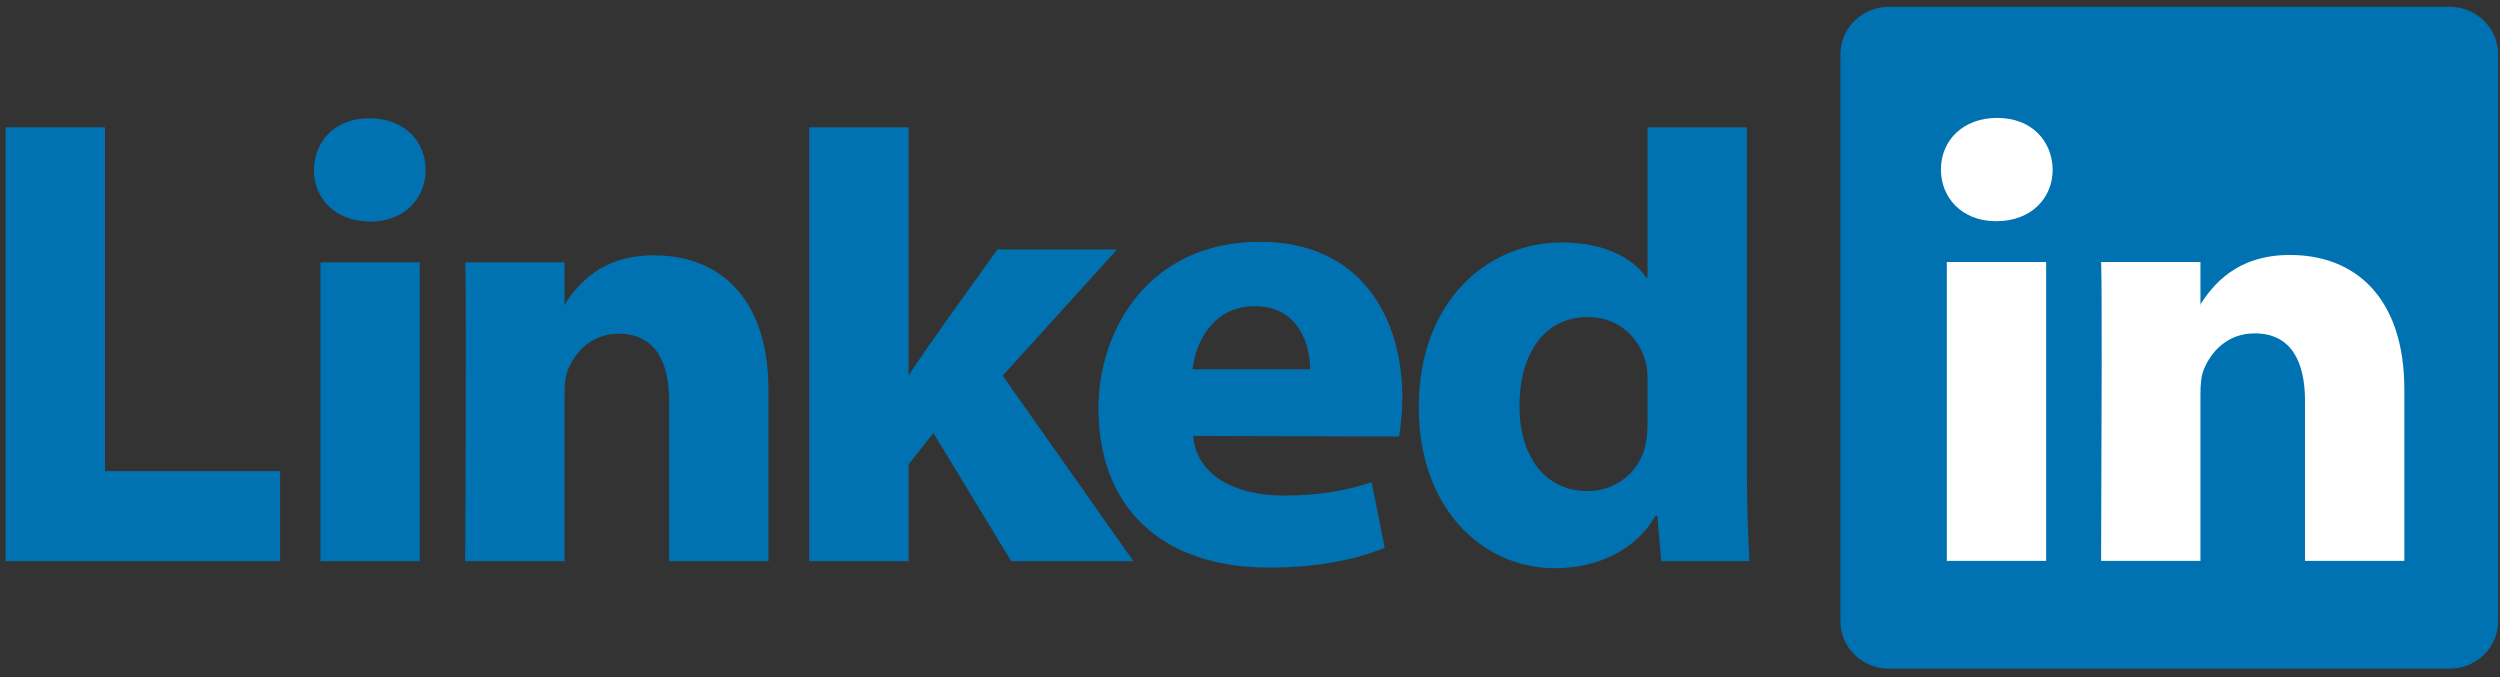 <?xml version="1.0" encoding="UTF-8"?>
<svg width="288px" height="78px" viewBox="0 0 288 78" version="1.1" xmlns="http://www.w3.org/2000/svg" xmlns:xlink="http://www.w3.org/1999/xlink">
    <rect x="0" y="0" width="288" height="78" fill="#333333" stroke="none"/>
    <title>linkedin-wordmark-blue</title>
    <g id="Page-1" stroke="none" stroke-width="1" fill="none" fill-rule="evenodd">
        <g id="linkedin-wordmark-blue" transform="translate(0.651, 0.783)">
            <path d="M211.365,70.786 C211.365,73.802 213.872,76.248 216.964,76.248 L281.533,76.248 C284.625,76.248 287.132,73.802 287.132,70.786 L287.132,5.462 C287.132,2.445 284.625,0 281.533,0 L216.964,0 C213.872,0 211.365,2.445 211.365,5.462 L211.365,70.786 L211.365,70.786 Z" id="path14" fill="#0072B1" fill-rule="nonzero" transform="translate(249.249, 38.124) rotate(-180) translate(-249.249, -38.124)"></path>
            <path d="M241.397,63.827 L252.841,63.827 L252.841,44.6 C252.841,43.571 252.916,42.543 253.218,41.808 C254.045,39.752 255.928,37.622 259.089,37.622 C263.23,37.622 264.887,40.78 264.887,45.408 L264.887,63.827 L276.33,63.827 L276.33,44.086 C276.33,33.51 270.684,28.589 263.155,28.589 C256.981,28.589 254.271,32.04 252.765,34.391 L252.841,34.391 L252.841,29.397 L241.397,29.397 L241.414,29.915 C241.455,31.635 241.466,35.976 241.464,41 L241.397,63.827 Z" id="path30" fill="#FFFFFF"></path>
            <path d="M235.065,63.827 L235.065,29.397 L223.621,29.397 L223.621,63.827 L235.065,63.827 Z M229.343,24.696 C233.334,24.696 235.818,22.053 235.818,18.748 C235.743,15.37 233.334,12.8 229.419,12.8 C225.504,12.8 222.945,15.37 222.945,18.748 C222.945,21.979 225.319,24.579 229.014,24.692 L229.343,24.696 Z" id="Shape" fill="#FFFFFF"></path>
            <path d="M189.145,13.882 L189.145,31.185 L188.994,31.185 C187.338,28.764 183.874,27.148 179.283,27.148 C170.571,27.148 162.892,34.042 162.794,45.842 L162.794,46.242 C162.794,57.406 169.796,64.676 178.529,64.676 C183.272,64.676 187.789,62.619 190.048,58.653 L190.274,58.653 L190.726,63.868 L200.89,63.868 L200.854,63.254 C200.722,60.883 200.599,57.261 200.588,53.64 L200.587,13.882 L189.145,13.882 Z M189.145,47.932 C189.145,48.812 189.069,49.694 188.918,50.428 C188.242,53.586 185.53,55.789 182.219,55.789 C177.475,55.789 174.389,51.97 174.389,45.948 C174.389,40.294 177.024,35.74 182.293,35.74 C185.831,35.74 188.316,38.163 188.994,41.174 C189.12,41.726 189.14,42.328 189.144,42.895 L189.145,47.932 Z" id="Shape" fill="#0072B1"></path>
            <path d="M136.805,49.433 L160.521,49.505 L160.606,48.966 L160.67,48.495 C160.788,47.574 160.898,46.345 160.898,45.009 C160.898,36.108 156.379,27.073 144.485,27.073 C131.761,27.073 125.889,37.136 125.889,46.263 C125.889,57.551 133.041,64.602 145.539,64.602 C150.508,64.602 155.099,63.868 158.864,62.326 L157.358,54.768 C154.272,55.792 151.11,56.303 147.195,56.303 C141.85,56.303 137.182,54.11 136.805,49.433 Z M136.731,41.765 C137.032,38.826 138.989,34.492 143.883,34.492 C149.076,34.492 150.282,39.121 150.282,41.765 L136.731,41.765 Z" id="Shape" fill="#0072B1"></path>
            <path d="M104.019,13.882 L92.575,13.882 L92.575,63.868 L104.019,63.868 L104.019,52.706 L106.879,49.105 L115.839,63.868 L129.917,63.868 L114.86,42.496 L128.035,27.956 L114.258,27.956 L110.308,33.45 C107.625,37.203 104.482,41.646 104.019,42.508 L104.019,13.882 Z" id="path22" fill="#0072B1"></path>
            <path d="M52.942,63.868 L64.386,63.868 L64.386,44.641 C64.386,43.612 64.46,42.584 64.763,41.848 C65.59,39.793 67.473,37.664 70.634,37.664 C74.776,37.664 76.432,40.822 76.432,45.448 L76.432,63.868 L87.875,63.868 L87.875,44.126 C87.875,33.551 82.229,28.63 74.7,28.63 C68.527,28.63 65.816,32.081 64.31,34.431 L64.386,34.431 L64.386,29.439 L52.942,29.439 L52.962,30.126 C53.018,32.831 53.015,40.827 52.997,48.357 L52.942,63.868 Z" id="path20" fill="#0072B1"></path>
            <path d="M36.261,63.868 L36.261,29.439 L47.705,29.439 L47.705,63.868 L36.261,63.868 Z M41.983,24.738 C37.992,24.738 35.508,22.094 35.508,18.788 C35.583,15.411 37.992,12.841 41.907,12.841 C45.822,12.841 48.381,15.411 48.381,18.788 C48.381,22.021 46.007,24.62 42.311,24.734 L41.983,24.738 Z" id="Shape" fill="#0072B1"></path>
            <polygon id="path16" fill="#0072B1" transform="translate(15.81, 38.875) scale(-1, 1) translate(-15.81, -38.875)" points="31.62 63.868 -5.68434189e-14 63.868 -5.68434189e-14 53.487 20.177 53.487 20.177 13.882 31.62 13.882"></polygon>
        </g>
    </g>
</svg>
